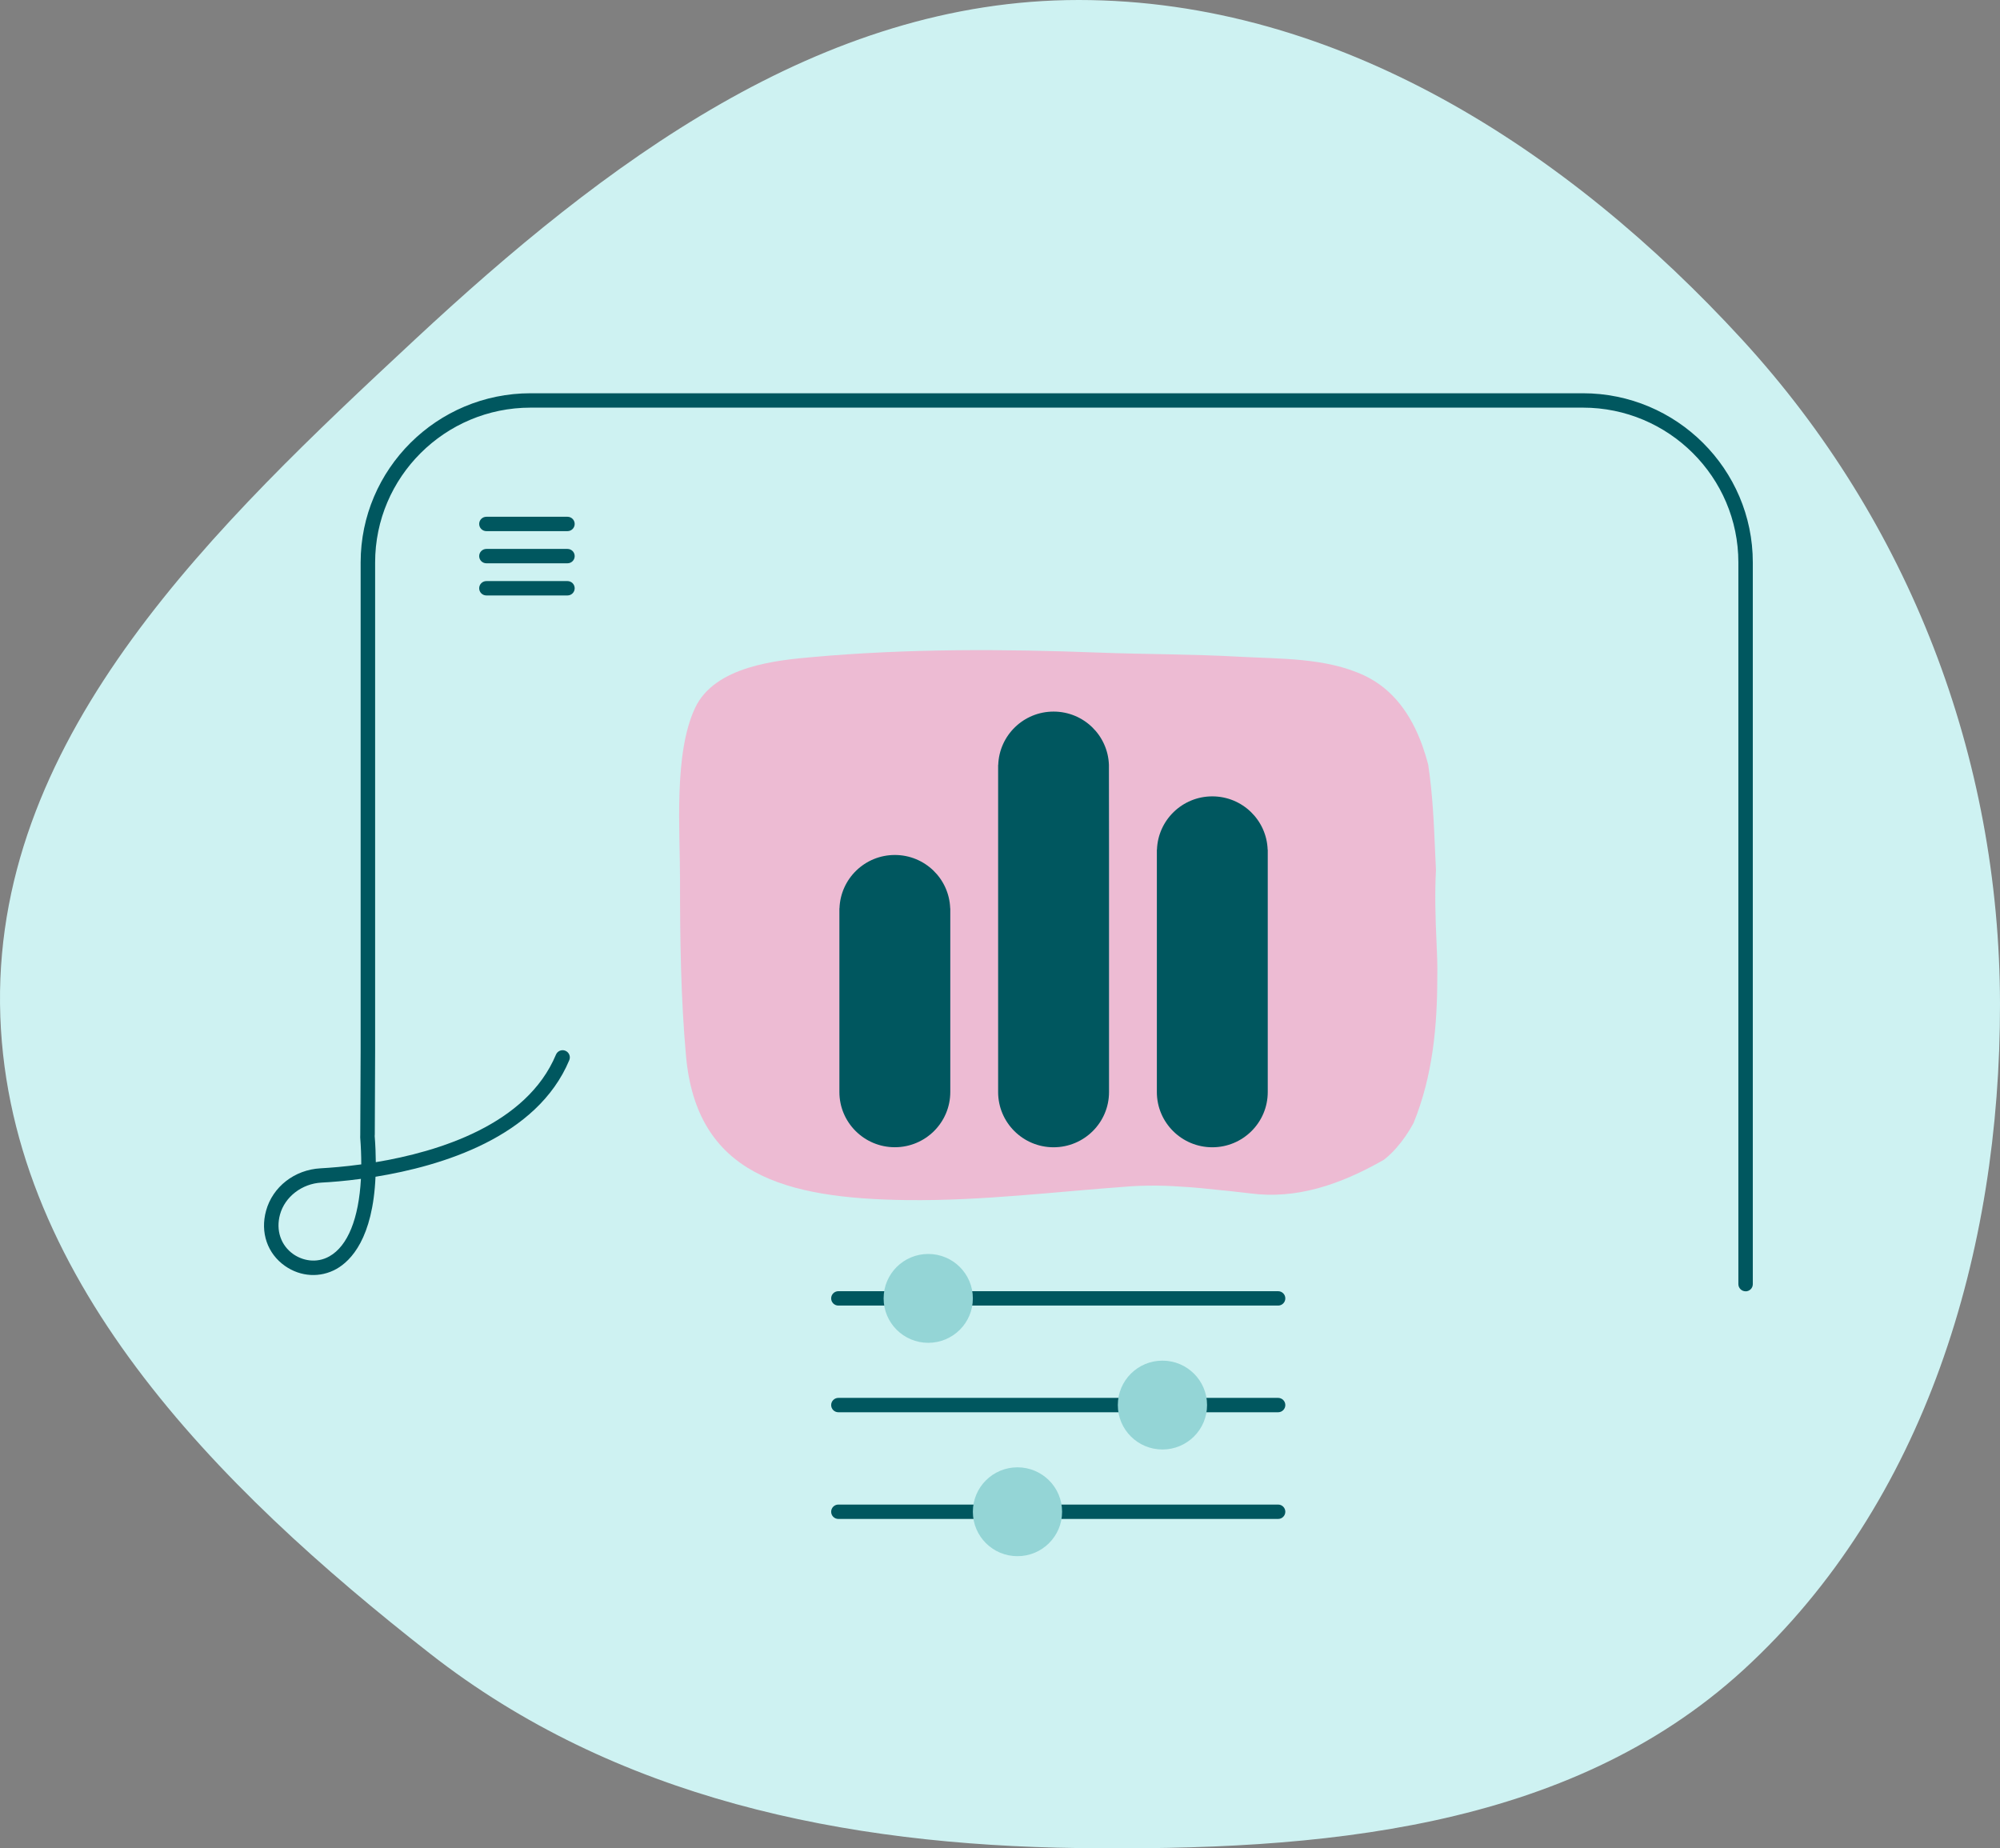 <svg width="356" height="329" viewBox="0 0 356 329" fill="none" xmlns="http://www.w3.org/2000/svg">
<rect x="0" y="0" width="356" height="329" fill="#808080" stroke="none"/>
<path fill-rule="evenodd" clip-rule="evenodd" d="M356 178.717C356.045 222.727 342.781 267.504 310.355 297.213C279.034 325.908 234.467 329.476 192.018 328.955C150.253 328.442 109.458 320.095 76.546 294.343C38.719 264.746 0.554 226.784 0.006 178.717C-0.546 130.373 38.513 93.334 73.878 60.418C107.547 29.08 146.049 -0.008 192.018 -5.34039e-06C237.979 0.008 279.018 26.571 310.114 60.462C339.818 92.835 355.955 134.754 356 178.717Z" fill="#CEF2F2"/>
<g clip-path="url(#clip0_1833_2565)">
<path d="M227.502 232.392H149.232C148.521 232.392 147.947 231.821 147.947 231.113C147.947 230.405 148.521 229.833 149.232 229.833H227.502C228.213 229.833 228.787 230.405 228.787 231.113C228.787 231.821 228.213 232.392 227.502 232.392Z" fill="#00575F"/>
<path d="M165.227 239.021C169.613 239.021 173.169 235.48 173.169 231.113C173.169 226.745 169.613 223.205 165.227 223.205C160.841 223.205 157.285 226.745 157.285 231.113C157.285 235.48 160.841 239.021 165.227 239.021Z" fill="#94D5D6"/>
<path d="M227.502 251.382H149.232C148.521 251.382 147.947 250.81 147.947 250.102C147.947 249.394 148.521 248.823 149.232 248.823H227.502C228.213 248.823 228.787 249.394 228.787 250.102C228.787 250.81 228.213 251.382 227.502 251.382Z" fill="#00575F"/>
<path d="M206.915 258.01C211.301 258.01 214.857 254.47 214.857 250.102C214.857 245.735 211.301 242.194 206.915 242.194C202.529 242.194 198.973 245.735 198.973 250.102C198.973 254.47 202.529 258.01 206.915 258.01Z" fill="#94D5D6"/>
<path d="M227.502 270.372H149.232C148.521 270.372 147.947 269.8 147.947 269.092C147.947 268.384 148.521 267.812 149.232 267.812H227.502C228.213 267.812 228.787 268.384 228.787 269.092C228.787 269.8 228.213 270.372 227.502 270.372Z" fill="#00575F"/>
<path d="M181.11 277C185.497 277 189.052 273.46 189.052 269.092C189.052 264.725 185.497 261.184 181.11 261.184C176.724 261.184 173.169 264.725 173.169 269.092C173.169 273.46 176.724 277 181.11 277Z" fill="#94D5D6"/>
<path d="M101.008 94.543H86.581C85.869 94.543 85.295 93.972 85.295 93.263C85.295 92.555 85.869 91.984 86.581 91.984H101.008C101.719 91.984 102.293 92.555 102.293 93.263C102.293 93.972 101.719 94.543 101.008 94.543Z" fill="#00575F"/>
<path d="M101.008 100.267H86.581C85.869 100.267 85.295 99.696 85.295 98.988C85.295 98.28 85.869 97.708 86.581 97.708H101.008C101.719 97.708 102.293 98.28 102.293 98.988C102.293 99.696 101.719 100.267 101.008 100.267Z" fill="#00575F"/>
<path d="M101.008 105.991H86.581C85.869 105.991 85.295 105.42 85.295 104.712C85.295 104.004 85.869 103.432 86.581 103.432H101.008C101.719 103.432 102.293 104.004 102.293 104.712C102.293 105.42 101.719 105.991 101.008 105.991Z" fill="#00575F"/>
<path d="M310.715 229.85C310.004 229.85 309.43 229.279 309.43 228.571V100.114C309.43 84.92 297.016 72.559 281.758 72.559H94.445C79.187 72.559 66.773 84.92 66.773 100.114V186.829L66.713 201.937C66.713 202.031 66.713 202.125 66.696 202.219C66.824 203.882 66.884 205.427 66.893 206.868C78.09 205.009 93.76 200.18 98.96 187.725C99.234 187.077 99.979 186.761 100.639 187.034C101.29 187.307 101.607 188.058 101.333 188.706C95.602 202.424 78.621 207.551 66.841 209.462C66.37 220.398 62.481 224.399 59.911 225.858C57.023 227.487 53.511 227.291 50.727 225.337C47.591 223.136 46.297 219.374 47.36 215.51C48.533 211.245 52.431 208.208 57.066 207.96C58.763 207.866 61.299 207.67 64.306 207.261C64.306 205.742 64.246 204.147 64.117 202.466C64.109 202.313 64.117 202.159 64.126 202.006L64.194 186.829V100.114C64.203 83.504 77.765 70 94.445 70H281.758C298.43 70 312 83.504 312 100.114V228.579C312 229.287 311.426 229.859 310.715 229.859V229.85ZM64.246 209.837C61.333 210.229 58.883 210.417 57.212 210.502C53.742 210.69 50.709 213.027 49.844 216.175C49.073 218.973 49.981 221.678 52.209 223.239C53.742 224.314 56.244 224.979 58.643 223.623C61.924 221.763 63.86 216.883 64.246 209.837Z" fill="#00575F"/>
<path d="M201.458 211.151C188.11 212.089 174.78 213.787 161.406 213.616C139.603 213.335 124.002 209.009 122.109 187.955C121.2 177.881 121.029 167.2 121.046 156.861C121.063 147.818 119.881 134.177 123.728 126.005C127.257 118.506 138.438 117.508 144.786 116.945C161.672 115.444 178.635 115.512 195.546 116.16C203.891 116.476 212.227 116.425 220.554 116.894C227.785 117.303 235.984 117.03 242.82 120.229C247.978 122.652 251.173 127.182 253.161 132.667C253.555 133.768 253.906 134.902 254.214 136.071C255.028 141.471 255.234 146.598 255.457 151.742C255.5 152.766 255.551 153.798 255.602 154.839C255.38 159.113 255.5 163.37 255.697 167.609C255.799 169.734 255.885 171.858 255.834 174.033C255.834 182.564 255.046 191.487 251.61 199.907C250.745 201.511 249.717 203.012 248.534 204.352C247.858 205.111 247.138 205.819 246.341 206.433C238.477 210.929 230.672 213.505 222.533 212.422C222.37 212.405 220.074 212.149 219.834 212.115C219.072 212.012 218.301 211.953 217.538 211.876C215.011 211.603 212.501 211.338 210.034 211.21C209.108 211.142 208.174 211.099 207.232 211.065C205.347 211.014 203.428 211.031 201.449 211.151H201.458Z" fill="#EDBBD3"/>
<path d="M225.643 151.247C225.463 145.975 221.128 141.753 215.791 141.753C210.453 141.753 206.118 145.975 205.938 151.247H205.921V194.388C205.921 199.813 210.342 204.215 215.791 204.215C221.239 204.215 225.66 199.813 225.66 194.388V151.247H225.643Z" fill="#00575F"/>
<path d="M197.388 136.156C197.208 130.884 192.873 126.662 187.536 126.662C182.199 126.662 177.864 130.884 177.684 136.156H177.667V194.388C177.667 199.813 182.087 204.215 187.536 204.215C192.985 204.215 197.406 199.813 197.406 194.388V151.247L197.388 136.156Z" fill="#00575F"/>
<path d="M169.134 161.681C168.954 156.409 164.619 152.186 159.281 152.186C153.944 152.186 149.609 156.409 149.429 161.681H149.412V194.379C149.412 199.805 153.833 204.207 159.281 204.207C164.73 204.207 169.151 199.805 169.151 194.379V161.681H169.134Z" fill="#00575F"/>
</g>
<defs>
<clipPath id="clip0_1833_2565">
<rect width="265" height="207" fill="white" transform="translate(47 70)"/>
</clipPath>
</defs>
</svg>
